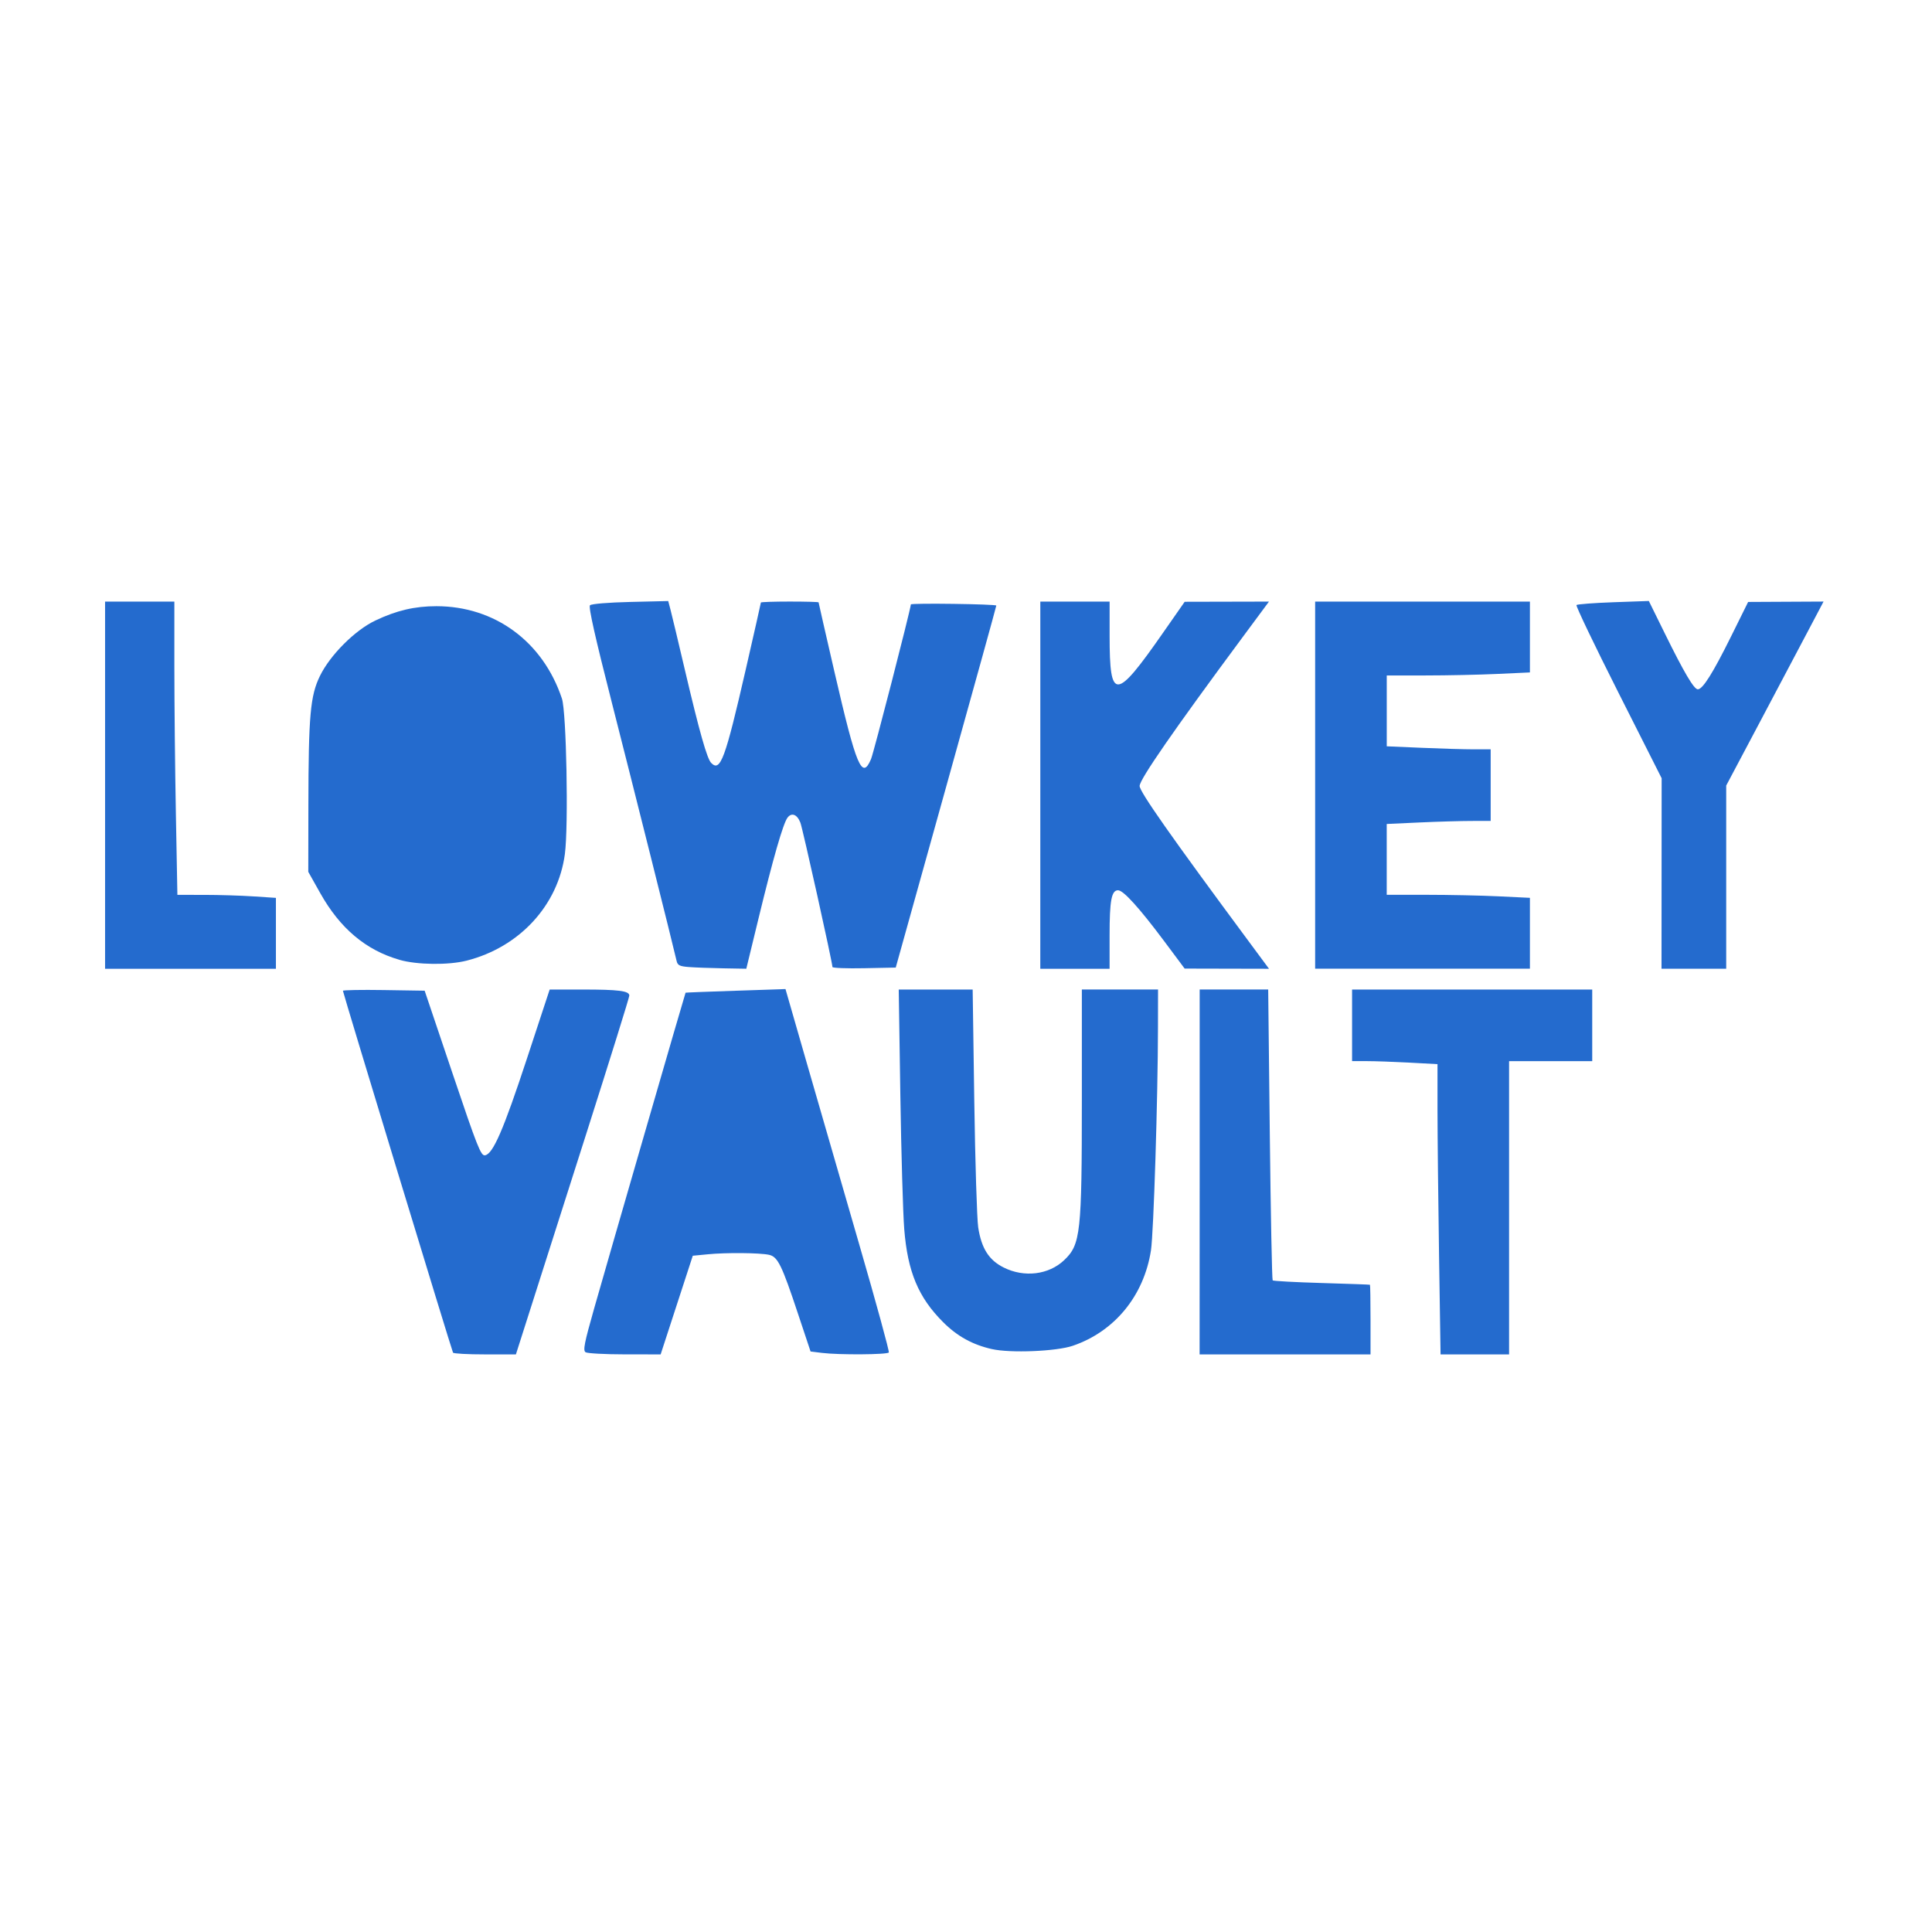 <?xml version="1.0" encoding="UTF-8" standalone="no"?>
<!-- Created with Inkscape (http://www.inkscape.org/) -->

<svg
   width="60"
   height="60"
   viewBox="0 0 60 60"
   version="1.1"
   id="svg5"
   xml:space="preserve"
   inkscape:export-filename="bitmap.svg"
   inkscape:export-xdpi="96"
   inkscape:export-ydpi="96"
   xmlns:inkscape="http://www.inkscape.org/namespaces/inkscape"
   xmlns:sodipodi="http://sodipodi.sourceforge.net/DTD/sodipodi-0.dtd"
   xmlns="http://www.w3.org/2000/svg"
   xmlns:svg="http://www.w3.org/2000/svg"><sodipodi:namedview
     id="namedview7"
     pagecolor="#505050"
     bordercolor="#ffffff"
     borderopacity="1"
     inkscape:showpageshadow="0"
     inkscape:pageopacity="0"
     inkscape:pagecheckerboard="1"
     inkscape:deskcolor="#505050"
     inkscape:document-units="px"
     showgrid="false" /><defs
     id="defs2"><linearGradient
       id="linearGradient2181"
       inkscape:swatch="solid"><stop
         style="stop-color:#246bce;stop-opacity:1;"
         offset="0"
         id="stop2179" /></linearGradient><linearGradient
       id="linearGradient1895"
       inkscape:swatch="solid"><stop
         style="stop-color:#246bce;stop-opacity:1;"
         offset="0"
         id="stop1893" /></linearGradient><filter
       inkscape:collect="always"
       style="color-interpolation-filters:sRGB"
       id="filter2276"
       x="-0.011"
       y="-0.024"
       width="1.021"
       height="1.047"><feGaussianBlur
         inkscape:collect="always"
         stdDeviation="0.196"
         id="feGaussianBlur2278" /></filter></defs><g
     inkscape:label="Layer 1"
     inkscape:groupmode="layer"
     id="layer1"><path
       style="fill:#ffffff;fill-opacity:1;stroke:#ffffff;stroke-width:0.551;stroke-linejoin:round;stroke-dasharray:none;stroke-opacity:0"
       d="m 13.774,42.31 c -0.129,-0.211 -3.542,-11.49 -3.542,-11.703 0,-0.162 0.298,-0.211 1.31,-0.215 l 1.31,-0.005 -0.774,-0.272 C 10.74,29.645 9.884,28.809 9.377,27.476 9.18,26.961 9.124,26.275 9.118,24.307 c -0.008,-2.244 0.025,-2.586 0.307,-3.205 0.461,-1.013 1.164,-1.751 2.128,-2.232 0.723,-0.361 1.031,-0.424 2.049,-0.417 0.993,0.007 1.329,0.077 1.965,0.411 1.004,0.527 1.944,1.624 2.229,2.599 0.318,1.089 0.305,4.584 -0.021,5.766 -0.437,1.582 -1.878,2.841 -3.546,3.095 -0.564,0.086 -0.695,0.16 -0.633,0.357 0.043,0.137 0.404,1.24 0.802,2.451 l 0.724,2.203 0.812,-2.431 0.812,-2.431 1.61,-0.043 c 1.461,-0.039 1.61,-0.018 1.611,0.228 4.49e-4,0.149 -0.82,2.858 -1.823,6.019 L 16.321,42.425 H 15.082 c -0.681,0 -1.27,-0.052 -1.308,-0.115 z m 2.577,-1.141 c 0.166,-0.523 0.956,-3.007 1.754,-5.519 0.798,-2.512 1.483,-4.653 1.523,-4.758 0.054,-0.143 -0.256,-0.19 -1.258,-0.19 h -1.33 l -0.831,2.55 c -0.837,2.568 -1.178,3.124 -1.391,2.264 -0.051,-0.208 -0.437,-1.376 -0.858,-2.596 L 13.195,30.702 H 11.885 10.575 l 1.736,5.71 1.736,5.71 H 15.047 16.048 Z M 15.429,29.543 c 0.879,-0.428 1.444,-1.035 1.901,-2.039 0.274,-0.603 0.312,-0.977 0.313,-3.121 0.002,-2.241 -0.027,-2.5 -0.354,-3.237 -1.386,-3.117 -5.939,-3.177 -7.441,-0.098 -0.254,0.521 -0.29,0.93 -0.29,3.335 v 2.741 l 0.444,0.814 c 1.049,1.925 3.366,2.61 5.427,1.605 z m 2.235,12.761 c -0.041,-0.067 0.689,-2.756 1.622,-5.976 0.932,-3.22 1.642,-5.889 1.578,-5.931 -0.142,-0.092 -2.994,-11.25 -2.994,-11.713 0,-0.315 0.052,-0.324 1.61,-0.282 l 1.61,0.043 0.517,2.17 c 0.284,1.193 0.558,2.17 0.607,2.17 0.05,0 0.316,-0.993 0.593,-2.208 l 0.502,-2.208 h 1.179 c 0.95,0 1.197,0.048 1.272,0.247 0.051,0.136 0.311,1.181 0.578,2.322 0.266,1.141 0.521,1.972 0.566,1.846 0.045,-0.126 0.296,-1.17 0.558,-2.322 l 0.476,-2.093 h 1.705 c 1.539,0 1.705,0.027 1.705,0.272 0,0.15 -0.728,2.856 -1.619,6.014 l -1.619,5.742 h 1.244 1.244 l 2.99e-4,3.768 c 3e-4,4.175 0.095,4.68 0.936,4.976 0.606,0.214 1.188,-0.05 1.497,-0.676 0.228,-0.463 0.262,-1.016 0.262,-4.3 l 1.65e-4,-3.768 h -0.674 -0.674 v -6.014 -6.014 h 1.423 1.423 v 1.255 1.255 l 0.853,-1.255 0.853,-1.255 h 1.693 c 1.147,0 1.693,0.055 1.693,0.17 0,0.094 -0.909,1.412 -2.021,2.931 -1.112,1.518 -2.038,2.81 -2.059,2.87 -0.021,0.06 0.862,1.334 1.962,2.831 l 2,2.722 -0.023,4.82 -0.023,4.82 h 1.58 1.58 v 1.446 1.446 h -2.995 -2.995 v -6.014 c 0,-4.815 -0.039,-6.014 -0.194,-6.014 -0.106,0 -0.578,-0.527 -1.048,-1.172 l -0.855,-1.172 v 1.164 1.164 l 0.711,0.046 0.711,0.046 v 4.263 c 0,3.817 -0.03,4.341 -0.283,5.01 -0.339,0.894 -1.139,1.834 -1.894,2.225 -1.271,0.659 -3.233,0.571 -4.507,-0.203 -0.673,-0.409 -0.885,-0.654 -1.327,-1.536 L 27.679,39.183 v -4.393 -4.393 l -1.071,-2.29e-4 -1.071,-2.28e-4 -0.237,-1.104 c -0.131,-0.607 -0.314,-1.481 -0.407,-1.941 -0.093,-0.461 -0.213,-0.92 -0.267,-1.021 -0.054,-0.101 -0.335,0.773 -0.626,1.941 l -0.528,2.125 h 0.618 0.618 l 1.672,5.76 c 0.92,3.168 1.672,5.874 1.672,6.014 0,0.221 -0.204,0.254 -1.558,0.254 H 24.937 l -0.464,-1.332 c -0.652,-1.875 -0.572,-1.789 -1.678,-1.789 h -0.957 l -0.523,1.561 -0.523,1.561 h -1.528 c -0.84,0 -1.561,-0.055 -1.601,-0.121 z m 3.388,-1.744 0.511,-1.561 1.172,-0.045 c 0.703,-0.027 1.237,0.021 1.336,0.121 0.09,0.091 0.372,0.796 0.625,1.567 l 0.461,1.402 1.296,0.044 c 1.006,0.034 1.281,1.38e-4 1.228,-0.152 -0.064,-0.186 -2.468,-8.499 -2.997,-10.364 l -0.25,-0.88 -1.587,0.043 -1.587,0.043 -1.614,5.557 c -0.888,3.057 -1.617,5.609 -1.62,5.671 -0.003,0.063 0.561,0.114 1.254,0.114 h 1.26 z m 12.805,1.079 c 0.768,-0.371 1.437,-1.16 1.78,-2.099 0.207,-0.567 0.265,-1.435 0.318,-4.766 l 0.065,-4.073 h -1.212 -1.212 v 3.738 c 0,4 -0.054,4.338 -0.781,4.855 -0.184,0.131 -0.573,0.238 -0.866,0.238 -0.293,0 -0.683,-0.107 -0.866,-0.238 -0.727,-0.518 -0.781,-0.856 -0.781,-4.855 v -3.738 h -1.215 -1.215 l 0.068,4.073 c 0.062,3.713 0.097,4.147 0.391,4.918 0.319,0.833 0.969,1.611 1.641,1.962 0.994,0.519 2.794,0.512 3.887,-0.015 z m 8.723,-0.655 v -1.137 l -1.535,-0.043 -1.535,-0.043 -0.04,-4.53 -0.04,-4.53 h -1.121 -1.121 v 5.71 5.71 h 2.696 2.696 z M 23.801,27.694 c 0.699,-2.874 0.879,-3.029 1.287,-1.104 0.151,0.712 0.381,1.791 0.511,2.398 l 0.237,1.104 h 1.006 1.006 l 1.579,-5.671 1.579,-5.671 -1.347,-0.044 c -0.741,-0.024 -1.369,-0.021 -1.397,0.007 -0.028,0.028 -0.309,1.178 -0.626,2.556 -0.395,1.72 -0.643,2.518 -0.792,2.546 -0.164,0.032 -0.358,-0.583 -0.804,-2.55 l -0.587,-2.592 h -0.929 -0.929 l -0.331,1.484 c -0.691,3.093 -0.844,3.616 -1.059,3.616 -0.151,0 -0.383,-0.736 -0.804,-2.55 l -0.592,-2.55 h -1.33 c -1.196,0 -1.323,0.027 -1.254,0.266 0.17,0.596 2.79,10.99 2.79,11.068 0,0.046 0.496,0.084 1.102,0.084 h 1.102 z m 10.692,1.18 c 0,-0.964 0.045,-1.218 0.218,-1.218 0.12,0 0.628,0.548 1.13,1.218 l 0.912,1.218 h 1.359 1.359 l -0.366,-0.495 c -2.765,-3.734 -3.713,-5.062 -3.713,-5.202 0,-0.137 1.626,-2.427 3.71,-5.227 l 0.368,-0.495 h -1.358 -1.358 l -0.878,1.256 c -1.2,1.717 -1.383,1.724 -1.383,0.05 v -1.305 h -1.123 -1.123 v 5.71 5.71 h 1.123 1.123 z m 9.884,8.989 v -4.562 l -1.31,-0.044 -1.31,-0.044 v -1.409 -1.409 l -0.636,2.13e-4 -0.636,2.28e-4 v -6.014 -6.014 h 3.669 3.669 v 1.446 1.446 h -2.246 -2.246 v 0.837 0.837 h 1.647 1.647 v 1.446 1.446 h -1.647 -1.647 v 0.837 0.837 h 2.246 2.246 v 1.439 1.439 l 1.011,0.045 1.011,0.045 v 1.37 1.37 l -1.31,0.044 -1.31,0.044 v 4.562 4.562 h -1.423 -1.423 z m 2.546,-0.31 v -4.568 h 1.273 1.273 V 31.843 30.702 H 45.724 41.98 v 1.136 1.136 l 1.31,0.044 1.31,0.044 0.04,4.53 0.04,4.53 h 1.121 1.121 z m 0.599,-8.598 v -1.138 l -2.209,-0.042 -2.209,-0.042 v -1.066 -1.066 l 1.61,-0.043 1.61,-0.043 v -1.132 -1.132 l -1.61,-0.043 -1.61,-0.043 v -1.066 -1.066 l 2.209,-0.042 2.209,-0.042 v -1.138 -1.138 h -3.37 -3.37 v 5.71 5.71 h 3.37 3.37 z M 2.894,24.383 v -6.014 h 1.423 1.423 v 4.568 4.568 h 1.572 1.572 v 1.446 1.446 H 5.889 2.894 Z m 5.691,4.573 V 27.819 L 7.05,27.776 5.515,27.733 5.475,23.203 5.436,18.673 H 4.315 3.194 v 5.71 5.71 H 5.889 8.585 Z m 42.78,1.34 c -0.055,-0.056 -0.1,-1.402 -0.1,-2.991 v -2.89 l -1.423,-2.815 c -0.782,-1.548 -1.423,-2.909 -1.423,-3.023 0,-0.162 0.34,-0.207 1.542,-0.207 h 1.542 l 0.584,1.218 c 0.321,0.67 0.623,1.218 0.671,1.218 0.048,0 0.332,-0.548 0.631,-1.218 l 0.544,-1.218 h 1.585 c 1.033,0 1.585,0.057 1.585,0.164 0,0.09 -0.708,1.488 -1.572,3.106 l -1.572,2.942 v 2.908 2.908 h -1.248 c -0.686,0 -1.293,-0.046 -1.348,-0.102 z m 2.297,-3.058 5.99e-4,-2.855 1.137,-2.132 c 0.625,-1.172 1.3,-2.457 1.499,-2.855 l 0.363,-0.723 h -1.199 -1.199 l -0.682,1.381 c -0.384,0.777 -0.761,1.357 -0.863,1.327 -0.099,-0.029 -0.466,-0.651 -0.815,-1.381 l -0.635,-1.327 h -1.2 c -0.66,0 -1.2,0.045 -1.2,0.101 0,0.056 0.607,1.292 1.348,2.749 l 1.348,2.648 v 2.961 2.961 h 1.048 1.048 l 5.99e-4,-2.855 z"
       id="path997" /><path
       style="fill:#ffffff;fill-opacity:1;stroke:#ffffff;stroke-width:0.2;stroke-linejoin:round;stroke-dasharray:none;stroke-opacity:0;paint-order:markers fill stroke;filter:url(#filter2276)"
       d="m 13.774,42.31 c -1.245,-3.88 -2.427,-7.783 -3.542,-11.703 0.273,-0.51 3.013,0.03 2.263,-0.346 C 10.269,29.762 8.86,27.51 9.127,25.286 9.014,23.058 8.907,20.287 11.204,19.062 c 2.392,-1.543 6.008,-0.194 6.648,2.633 0.185,2.189 0.526,4.648 -0.58,6.65 -0.351,2.03 -4.353,1.184 -3.407,3.159 0.418,1.277 0.839,2.554 1.259,3.831 0.541,-1.621 1.083,-3.241 1.624,-4.862 0.986,0.157 2.783,-0.538 3.184,0.357 -1.122,3.89 -2.398,7.733 -3.61,11.595 -0.847,-0.024 -1.714,0.072 -2.546,-0.115 z m 2.577,-1.141 c 1.061,-3.455 2.274,-6.919 3.243,-10.367 -0.77,0.138 -2.457,-0.64 -2.712,0.381 -0.57,1.559 -0.885,3.249 -1.753,4.672 -0.767,-0.972 -0.987,-2.715 -1.542,-4.01 -0.118,-0.931 -0.58,-1.38 -1.532,-1.142 -0.664,0.061 -1.938,-0.329 -1.262,0.726 1.084,3.564 2.167,7.129 3.251,10.693 0.665,-0.177 1.874,0.391 2.117,-0.361 0.063,-0.197 0.125,-0.393 0.188,-0.59 z M 15.429,29.543 c 2.31,-1.011 2.338,-3.769 2.213,-5.912 0.369,-2.314 -1.335,-4.756 -3.749,-4.844 -2.3,-0.272 -4.648,1.744 -4.325,4.134 0.041,1.428 -0.099,2.91 0.051,4.314 0.796,2.112 3.272,3.419 5.421,2.477 l 0.389,-0.169 z m 2.235,12.761 c 0.922,-4.005 2.32,-7.892 3.199,-11.907 -1.122,-3.868 -2.113,-7.782 -2.994,-11.713 0.747,-0.632 2.179,-0.133 3.22,-0.239 0.367,1.448 0.635,2.928 1.124,4.339 0.481,-1.438 0.738,-2.942 1.095,-4.415 1.141,0.026 2.877,-0.357 2.742,1.369 0.272,1.212 0.886,4.539 1.219,1.555 0.226,-0.974 0.445,-1.95 0.667,-2.924 1.117,0.051 2.27,-0.121 3.361,0.126 -0.363,2.389 -1.238,4.761 -1.843,7.134 -0.448,1.589 -0.896,3.179 -1.344,4.768 0.829,0 1.659,0 2.488,0 0.08,2.711 -0.218,5.466 0.271,8.14 2.119,2.18 2.796,-1.957 2.424,-3.519 0.002,-1.541 7.06e-4,-3.081 0.001,-4.622 -0.768,0.024 -1.698,0.21 -1.348,-0.885 0,-3.714 0,-7.429 0,-11.143 0.948,0 1.897,0 2.845,0 0,0.837 0,1.674 0,2.511 0.568,-0.837 1.137,-1.674 1.705,-2.511 1.124,0.059 2.313,-0.149 3.387,0.17 -1.242,2.012 -2.756,3.842 -4.08,5.801 1.212,1.924 2.636,3.707 3.962,5.553 -0.016,3.213 -0.031,6.427 -0.047,9.64 1.053,0 2.106,0 3.16,0 0,0.964 0,1.929 0,2.893 -1.997,0 -3.993,0 -5.99,0 -0.031,-3.922 0.082,-7.848 -0.098,-11.766 -0.585,-0.654 -1.553,-2.117 -1.999,-2.48 0,0.734 0,1.467 0,2.201 0.775,0.044 1.779,-0.126 1.423,0.978 -0.061,2.711 0.168,5.448 -0.198,8.137 -0.614,2.305 -3.237,3.461 -5.423,2.724 -1.569,-0.305 -2.448,-1.781 -2.915,-3.163 0,-2.886 0,-5.773 0,-8.659 -0.684,-0.089 -1.65,0.171 -2.168,-0.124 -0.338,-1.247 -0.467,-2.989 -0.964,-3.846 -0.465,1.292 -0.726,2.644 -1.074,3.97 0.927,-0.18 1.52,0.084 1.553,1.093 1.018,3.558 2.106,7.098 3.027,10.682 -0.794,0.38 -2.316,0.341 -3.158,0.134 -0.544,-0.985 -0.403,-2.848 -1.737,-3.002 -1.031,-0.236 -1.622,0.14 -1.721,1.199 -0.287,0.599 -0.334,1.531 -0.77,1.922 -0.998,-0.027 -2.022,0.077 -3.002,-0.121 z m 3.388,-1.744 c 0.315,-0.673 0.229,-1.879 1.269,-1.59 1.767,-0.573 2.281,1.012 2.612,2.393 0.035,1.152 1.393,0.554 2.144,0.737 1.372,-0.425 -0.675,-3.047 -0.594,-4.282 -0.685,-2.375 -1.375,-4.749 -2.048,-7.127 -1.058,0.029 -2.117,0.057 -3.175,0.086 -1.08,3.742 -2.19,7.476 -3.235,11.229 0.847,-0.113 2.655,0.731 2.751,-0.607 0.092,-0.28 0.183,-0.56 0.275,-0.84 z m 12.805,1.079 c 2.257,-1.105 2.056,-3.878 2.082,-5.991 0.029,-1.649 0.053,-3.298 0.08,-4.947 -0.808,0 -1.617,0 -2.425,0 -0.068,2.626 0.179,5.283 -0.215,7.884 -1.766,2.612 -3.847,-0.805 -3.076,-2.81 -0.007,-1.691 -0.002,-3.382 -0.004,-5.074 -0.81,0 -1.621,0 -2.431,0 0.121,2.902 -0.09,5.84 0.361,8.711 0.638,2.508 3.483,3.181 5.627,2.227 z m 8.723,-0.655 c 0.269,-1.061 -0.284,-1.325 -1.264,-1.172 -0.55,-0.196 -1.868,0.362 -1.81,-0.43 -0.025,-2.893 -0.051,-5.787 -0.076,-8.68 -0.705,0.085 -1.747,-0.169 -2.242,0.126 0,3.764 0,7.528 0,11.293 1.797,0 3.594,0 5.391,0 2e-6,-0.379 3e-6,-0.758 5e-6,-1.137 z M 23.801,27.694 c 0.109,-1.138 1.014,-3.614 1.287,-1.104 0.432,1.043 0.237,2.866 1.001,3.502 0.683,-0.15 1.926,0.436 1.93,-0.609 0.996,-3.578 1.992,-7.156 2.988,-10.734 -1.167,0.113 -3.14,-0.706 -3.039,1.112 -0.437,1.171 -0.412,3.228 -1.254,3.845 -0.579,-1.631 -0.845,-3.355 -1.259,-5.033 -0.595,0.188 -1.82,-0.409 -1.941,0.37 -0.369,1.536 -0.613,3.112 -1.149,4.6 -0.856,-0.481 -0.854,-2.482 -1.25,-3.652 -0.105,-0.86 -0.276,-1.638 -1.318,-1.319 -3.037,-0.639 -0.419,2.997 -0.493,4.495 0.573,2.279 1.156,4.556 1.71,6.839 0.861,-0.049 2.506,0.626 2.412,-0.776 0.125,-0.513 0.249,-1.025 0.374,-1.538 z m 10.692,1.18 c -0.25,-2.411 1.37,-0.016 1.954,0.81 0.359,0.78 1.369,0.26 2.044,0.408 2.055,0.38 -0.444,-1.533 -0.756,-2.349 -1.233,-1.698 -3.399,-3.57 -1.008,-5.33 0.741,-1.199 2.214,-2.741 2.617,-3.739 -0.869,0.071 -1.884,-0.14 -2.663,0.104 -0.676,0.762 -1.126,2.14 -2.067,2.375 -0.554,-0.64 0.517,-2.591 -0.627,-2.478 -0.638,0.153 -2.03,-0.449 -1.741,0.632 0,3.596 0,7.191 0,10.787 0.707,-0.084 1.75,0.168 2.246,-0.126 0,-0.364 0,-0.728 0,-1.092 z m 9.884,8.989 c 0,-1.521 0,-3.041 0,-4.562 -0.874,-0.029 -1.747,-0.059 -2.621,-0.088 0,-0.939 0,-1.878 0,-2.817 -0.76,0.04 -1.616,0.178 -1.273,-0.885 0,-3.714 0,-7.429 0,-11.143 2.446,0 4.892,0 7.338,0 0,0.964 0,1.929 0,2.893 -1.498,0 -2.995,0 -4.493,0 0.148,0.621 -0.439,1.977 0.632,1.675 0.887,0 1.775,0 2.662,0 0,0.964 0,1.929 0,2.893 -1.098,0 -2.196,0 -3.295,0 0.148,0.621 -0.439,1.977 0.632,1.675 1.287,0 2.574,0 3.861,0 0,0.96 0,1.919 0,2.879 0.618,0.125 1.615,-0.111 2.022,0.216 0,0.871 0,1.743 0,2.614 -0.874,0.029 -1.747,0.059 -2.621,0.088 0,3.041 0,6.082 0,9.123 -0.948,0 -1.897,0 -2.845,0 0,-1.521 0,-3.041 0,-4.562 z m 2.546,-0.31 c 0,-1.523 0,-3.045 0,-4.568 0.849,0 1.697,0 2.546,0 0,-0.761 0,-1.523 0,-2.284 -2.496,0 -4.992,0 -7.488,0 0.083,0.719 -0.166,1.76 0.126,2.276 0.831,0.028 1.663,0.056 2.494,0.084 0.026,3.02 0.053,6.039 0.079,9.059 0.705,-0.085 1.747,0.169 2.242,-0.126 -2e-6,-1.48 -4e-6,-2.961 -6e-6,-4.441 z m 0.599,-8.598 c 0.268,-1.064 -0.283,-1.324 -1.264,-1.162 -1.051,-0.02 -2.102,-0.04 -3.154,-0.06 0.091,-0.664 -0.176,-1.677 0.126,-2.135 1.031,-0.028 2.062,-0.055 3.093,-0.083 -0.083,-0.715 0.167,-1.756 -0.126,-2.267 -1.031,-0.028 -2.062,-0.055 -3.093,-0.083 0.091,-0.663 -0.176,-1.678 0.126,-2.134 1.43,-0.027 2.861,-0.055 4.291,-0.082 -0.083,-0.718 0.166,-1.768 -0.126,-2.276 -2.204,0 -4.408,0 -6.613,0 0,3.806 0,7.613 0,11.419 2.246,0 4.493,0 6.739,0 0,-0.379 0,-0.759 0,-1.138 z M 2.894,24.383 c 0,-2.005 0,-4.009 0,-6.014 0.948,0 1.897,0 2.845,0 0,3.045 0,6.09 0,9.135 1.048,0 2.097,0 3.145,0 0,0.964 0,1.929 0,2.893 -1.997,0 -3.993,0 -5.99,0 0,-2.005 0,-4.009 0,-6.014 z m 5.691,4.573 C 8.854,27.894 8.301,27.631 7.321,27.784 6.771,27.588 5.454,28.145 5.512,27.353 5.486,24.46 5.461,21.567 5.436,18.673 4.731,18.758 3.688,18.505 3.194,18.8 c 0,3.764 0,7.528 0,11.293 1.797,0 3.594,0 5.391,0 0,-0.379 0,-0.758 -2e-7,-1.137 z m 42.78,1.34 c -0.226,-1.982 0.012,-4.026 -0.157,-5.994 -0.939,-1.903 -1.97,-3.766 -2.788,-5.725 0.88,-0.277 2.266,-0.314 3.14,-0.093 0.539,1.132 1.312,3.335 1.883,0.989 0.199,-0.899 0.7,-1.332 1.631,-1.103 2.059,-0.441 2.27,0.631 1.07,2.115 -0.687,1.42 -1.583,2.783 -2.183,4.223 0,1.897 0,3.793 0,5.69 -0.864,-0.02 -1.742,0.062 -2.596,-0.102 z m 2.297,-3.058 c 0.077,-1.017 -0.155,-2.111 0.12,-3.078 0.968,-1.824 1.959,-3.637 2.88,-5.486 -0.799,0 -1.599,0 -2.398,0 -0.529,0.803 -0.857,2.411 -1.665,2.583 -0.783,-0.624 -0.707,-2.42 -1.709,-2.583 -1.601,-0.227 -2.533,0.248 -1.196,1.814 0.589,1.28 1.37,2.511 1.871,3.81 0,1.932 0,3.863 0,5.795 0.648,-0.093 1.66,0.178 2.097,-0.126 2.14e-4,-0.909 3.34e-4,-1.819 6.07e-4,-2.728 z"
       id="path1901" /><path
       style="fill:#246bce;fill-opacity:1;stroke:#ffffff;stroke-width:0.04;stroke-linejoin:round;stroke-dasharray:none;stroke-opacity:0"
       d="M 12.407,29.808 C 11.362,29.508 10.562,28.835 9.946,27.738 l -0.372,-0.662 0.003,-2.063 c 0.004,-2.792 0.059,-3.408 0.36,-4.023 0.318,-0.65 1.087,-1.419 1.722,-1.72 0.657,-0.312 1.219,-0.444 1.894,-0.444 1.814,0 3.308,1.099 3.898,2.869 0.14,0.419 0.207,3.95 0.092,4.825 -0.21,1.595 -1.409,2.896 -3.053,3.314 -0.562,0.143 -1.539,0.131 -2.083,-0.025 z"
       id="path2254" /><path
       style="fill:#246bce;fill-opacity:1;stroke:#ffffff;stroke-width:0.04;stroke-linejoin:round;stroke-dasharray:none;stroke-opacity:0"
       d="m 21.39,30.032 c -0.281,-0.022 -0.346,-0.054 -0.376,-0.184 -0.105,-0.465 -1.349,-5.428 -2.007,-8.005 -0.526,-2.06 -0.736,-2.994 -0.684,-3.046 0.043,-0.043 0.571,-0.087 1.252,-0.103 l 1.177,-0.028 0.073,0.277 c 0.04,0.152 0.24,0.987 0.443,1.855 0.451,1.921 0.689,2.765 0.819,2.896 0.285,0.289 0.432,-0.109 1.077,-2.92 0.256,-1.118 0.466,-2.045 0.466,-2.062 0,-0.016 0.403,-0.03 0.896,-0.03 0.493,0 0.896,0.011 0.896,0.025 0,0.014 0.223,0.99 0.495,2.169 0.679,2.942 0.853,3.356 1.133,2.7 0.081,-0.188 1.208,-4.564 1.238,-4.805 0.006,-0.047 2.655,-0.011 2.653,0.036 -0.001,0.03 -0.705,2.571 -1.563,5.648 l -1.56,5.594 -0.983,0.02 c -0.541,0.011 -0.983,-0.006 -0.983,-0.038 0,-0.137 -0.925,-4.304 -0.996,-4.484 -0.101,-0.258 -0.274,-0.323 -0.401,-0.151 -0.136,0.184 -0.448,1.27 -0.899,3.129 l -0.379,1.56 -0.724,-0.013 c -0.398,-0.007 -0.877,-0.025 -1.064,-0.04 z"
       id="path2256" /><path
       style="fill:#246bce;fill-opacity:1;stroke:#ffffff;stroke-width:0.04;stroke-linejoin:round;stroke-dasharray:none;stroke-opacity:0"
       d="m 32.308,24.384 v -5.701 h 1.076 1.076 v 1.065 c 0,2.029 0.184,2.02 1.654,-0.089 l 0.677,-0.97 1.309,-0.003 1.309,-0.003 -0.81,1.094 c -2.15,2.902 -3.207,4.429 -3.207,4.632 0,0.18 0.966,1.555 3.394,4.834 l 0.624,0.843 -1.31,-0.003 -1.31,-0.003 -0.635,-0.851 c -0.77,-1.031 -1.268,-1.581 -1.433,-1.581 -0.204,0 -0.263,0.316 -0.263,1.403 v 1.035 h -1.076 -1.076 z"
       id="path2258" /><path
       style="fill:#246bce;fill-opacity:1;stroke:#ffffff;stroke-width:0.04;stroke-linejoin:round;stroke-dasharray:none;stroke-opacity:0"
       d="m 40.843,24.384 v -5.701 h 3.335 3.335 v 1.1 1.1 l -1.022,0.047 c -0.562,0.026 -1.563,0.047 -2.223,0.047 l -1.201,2.62e-4 v 1.1 1.1 l 1.087,0.047 c 0.598,0.026 1.324,0.047 1.614,0.047 h 0.526 v 1.112 1.112 l -0.592,2.65e-4 c -0.325,1.44e-4 -1.052,0.021 -1.614,0.047 l -1.022,0.047 v 1.1 1.1 h 1.244 c 0.684,0 1.684,0.021 2.223,0.047 l 0.98,0.047 v 1.1 1.1 h -3.335 -3.335 z"
       id="path2260" /><path
       style="fill:#246bce;fill-opacity:1;stroke:#ffffff;stroke-width:0.04;stroke-linejoin:round;stroke-dasharray:none;stroke-opacity:0"
       d="m 51.602,27.127 0.002,-2.958 -1.346,-2.666 c -0.74,-1.466 -1.325,-2.687 -1.299,-2.713 0.026,-0.026 0.543,-0.065 1.147,-0.087 l 1.1,-0.039 0.49,0.995 c 0.604,1.227 0.911,1.748 1.031,1.748 0.152,0 0.466,-0.498 1.029,-1.634 l 0.534,-1.079 1.171,-0.006 1.171,-0.006 -0.482,0.914 c -0.265,0.503 -0.945,1.789 -1.511,2.857 l -1.03,1.943 v 2.844 2.844 H 52.604 51.6 l 0.002,-2.958 z"
       id="path2262" /><path
       style="fill:#246bce;fill-opacity:1;stroke:#ffffff;stroke-width:0.04;stroke-linejoin:round;stroke-dasharray:none;stroke-opacity:0"
       d="m 44.691,38.996 c -0.026,-1.686 -0.047,-3.714 -0.048,-4.507 l -9.1e-5,-1.441 -0.872,-0.047 c -0.48,-0.026 -1.077,-0.047 -1.327,-0.047 H 41.99 V 31.842 30.731 h 3.729 3.729 v 1.112 1.112 h -1.291 -1.291 v 4.554 4.554 h -1.064 -1.064 z"
       id="path2264" /><path
       style="fill:#246bce;fill-opacity:1;stroke:#ffffff;stroke-width:0.04;stroke-linejoin:round;stroke-dasharray:none;stroke-opacity:0"
       d="m 37.257,36.396 v -5.666 h 1.064 1.064 l 0.05,4.497 c 0.028,2.473 0.068,4.515 0.089,4.536 0.021,0.021 0.706,0.058 1.521,0.082 0.815,0.024 1.49,0.048 1.5,0.054 0.01,0.006 0.018,0.495 0.018,1.087 v 1.076 h -2.654 -2.654 z"
       id="path2266" /><path
       style="fill:#246bce;fill-opacity:1;stroke:#ffffff;stroke-width:0.04;stroke-linejoin:round;stroke-dasharray:none;stroke-opacity:0"
       d="m 30.802,41.897 c -0.603,-0.138 -1.072,-0.397 -1.511,-0.835 -0.77,-0.768 -1.103,-1.563 -1.209,-2.888 -0.039,-0.485 -0.093,-2.358 -0.121,-4.162 l -0.05,-3.281 h 1.148 1.148 l 0.05,3.46 c 0.028,1.903 0.083,3.67 0.122,3.926 0.101,0.654 0.332,1.018 0.794,1.248 0.638,0.318 1.397,0.225 1.876,-0.23 0.511,-0.485 0.549,-0.837 0.549,-4.994 v -3.411 h 1.183 1.183 l -0.002,1.165 c -0.003,2.209 -0.135,6.403 -0.218,6.937 -0.219,1.409 -1.126,2.517 -2.427,2.962 -0.511,0.175 -1.944,0.233 -2.517,0.102 z"
       id="path2268" /><path
       style="fill:#246bce;fill-opacity:1;stroke:#ffffff;stroke-width:0.04;stroke-linejoin:round;stroke-dasharray:none;stroke-opacity:0"
       d="m 18.186,41.995 c -0.085,-0.054 -0.041,-0.279 0.267,-1.364 0.45,-1.585 2.825,-9.789 2.838,-9.802 0.005,-0.005 0.705,-0.033 1.556,-0.061 l 1.547,-0.052 0.668,2.32 c 0.368,1.276 1.098,3.802 1.623,5.613 0.525,1.811 0.939,3.32 0.918,3.353 -0.043,0.069 -1.544,0.079 -2.072,0.014 L 25.173,41.972 24.788,40.816 C 24.279,39.282 24.154,39.028 23.881,38.969 23.588,38.906 22.548,38.897 21.981,38.953 l -0.466,0.045 -0.499,1.532 -0.499,1.532 -1.114,-0.001 c -0.613,-5.74e-4 -1.16,-0.03 -1.217,-0.066 z"
       id="path2270" /><path
       style="fill:#246bce;fill-opacity:1;stroke:#ffffff;stroke-width:0.04;stroke-linejoin:round;stroke-dasharray:none;stroke-opacity:0"
       d="m 14.069,42.008 c -0.038,-0.064 -3.419,-11.177 -3.419,-11.238 0,-0.023 0.571,-0.034 1.269,-0.023 l 1.269,0.02 0.865,2.566 c 0.772,2.291 0.88,2.564 1.008,2.546 0.248,-0.035 0.574,-0.787 1.307,-3.014 l 0.702,-2.133 1.013,-10e-4 c 1.13,-0.001 1.461,0.042 1.461,0.188 0,0.055 -0.6,1.979 -1.332,4.276 -0.733,2.297 -1.525,4.782 -1.761,5.522 l -0.429,1.345 h -0.96 c -0.528,0 -0.974,-0.024 -0.992,-0.054 z"
       id="path2272" /><path
       style="fill:#246bce;fill-opacity:1;stroke:#ffffff;stroke-width:0.04;stroke-linejoin:round;stroke-dasharray:none;stroke-opacity:0"
       d="m 3.263,24.384 v -5.701 h 1.076 1.076 l 1.076e-4,2.026 c 6.07e-5,1.114 0.021,3.164 0.047,4.554 l 0.047,2.528 0.831,3.59e-4 c 0.457,2.15e-4 1.146,0.021 1.53,0.047 l 0.699,0.046 v 1.101 1.101 H 5.917 3.263 Z"
       id="path2274" /></g></svg>

